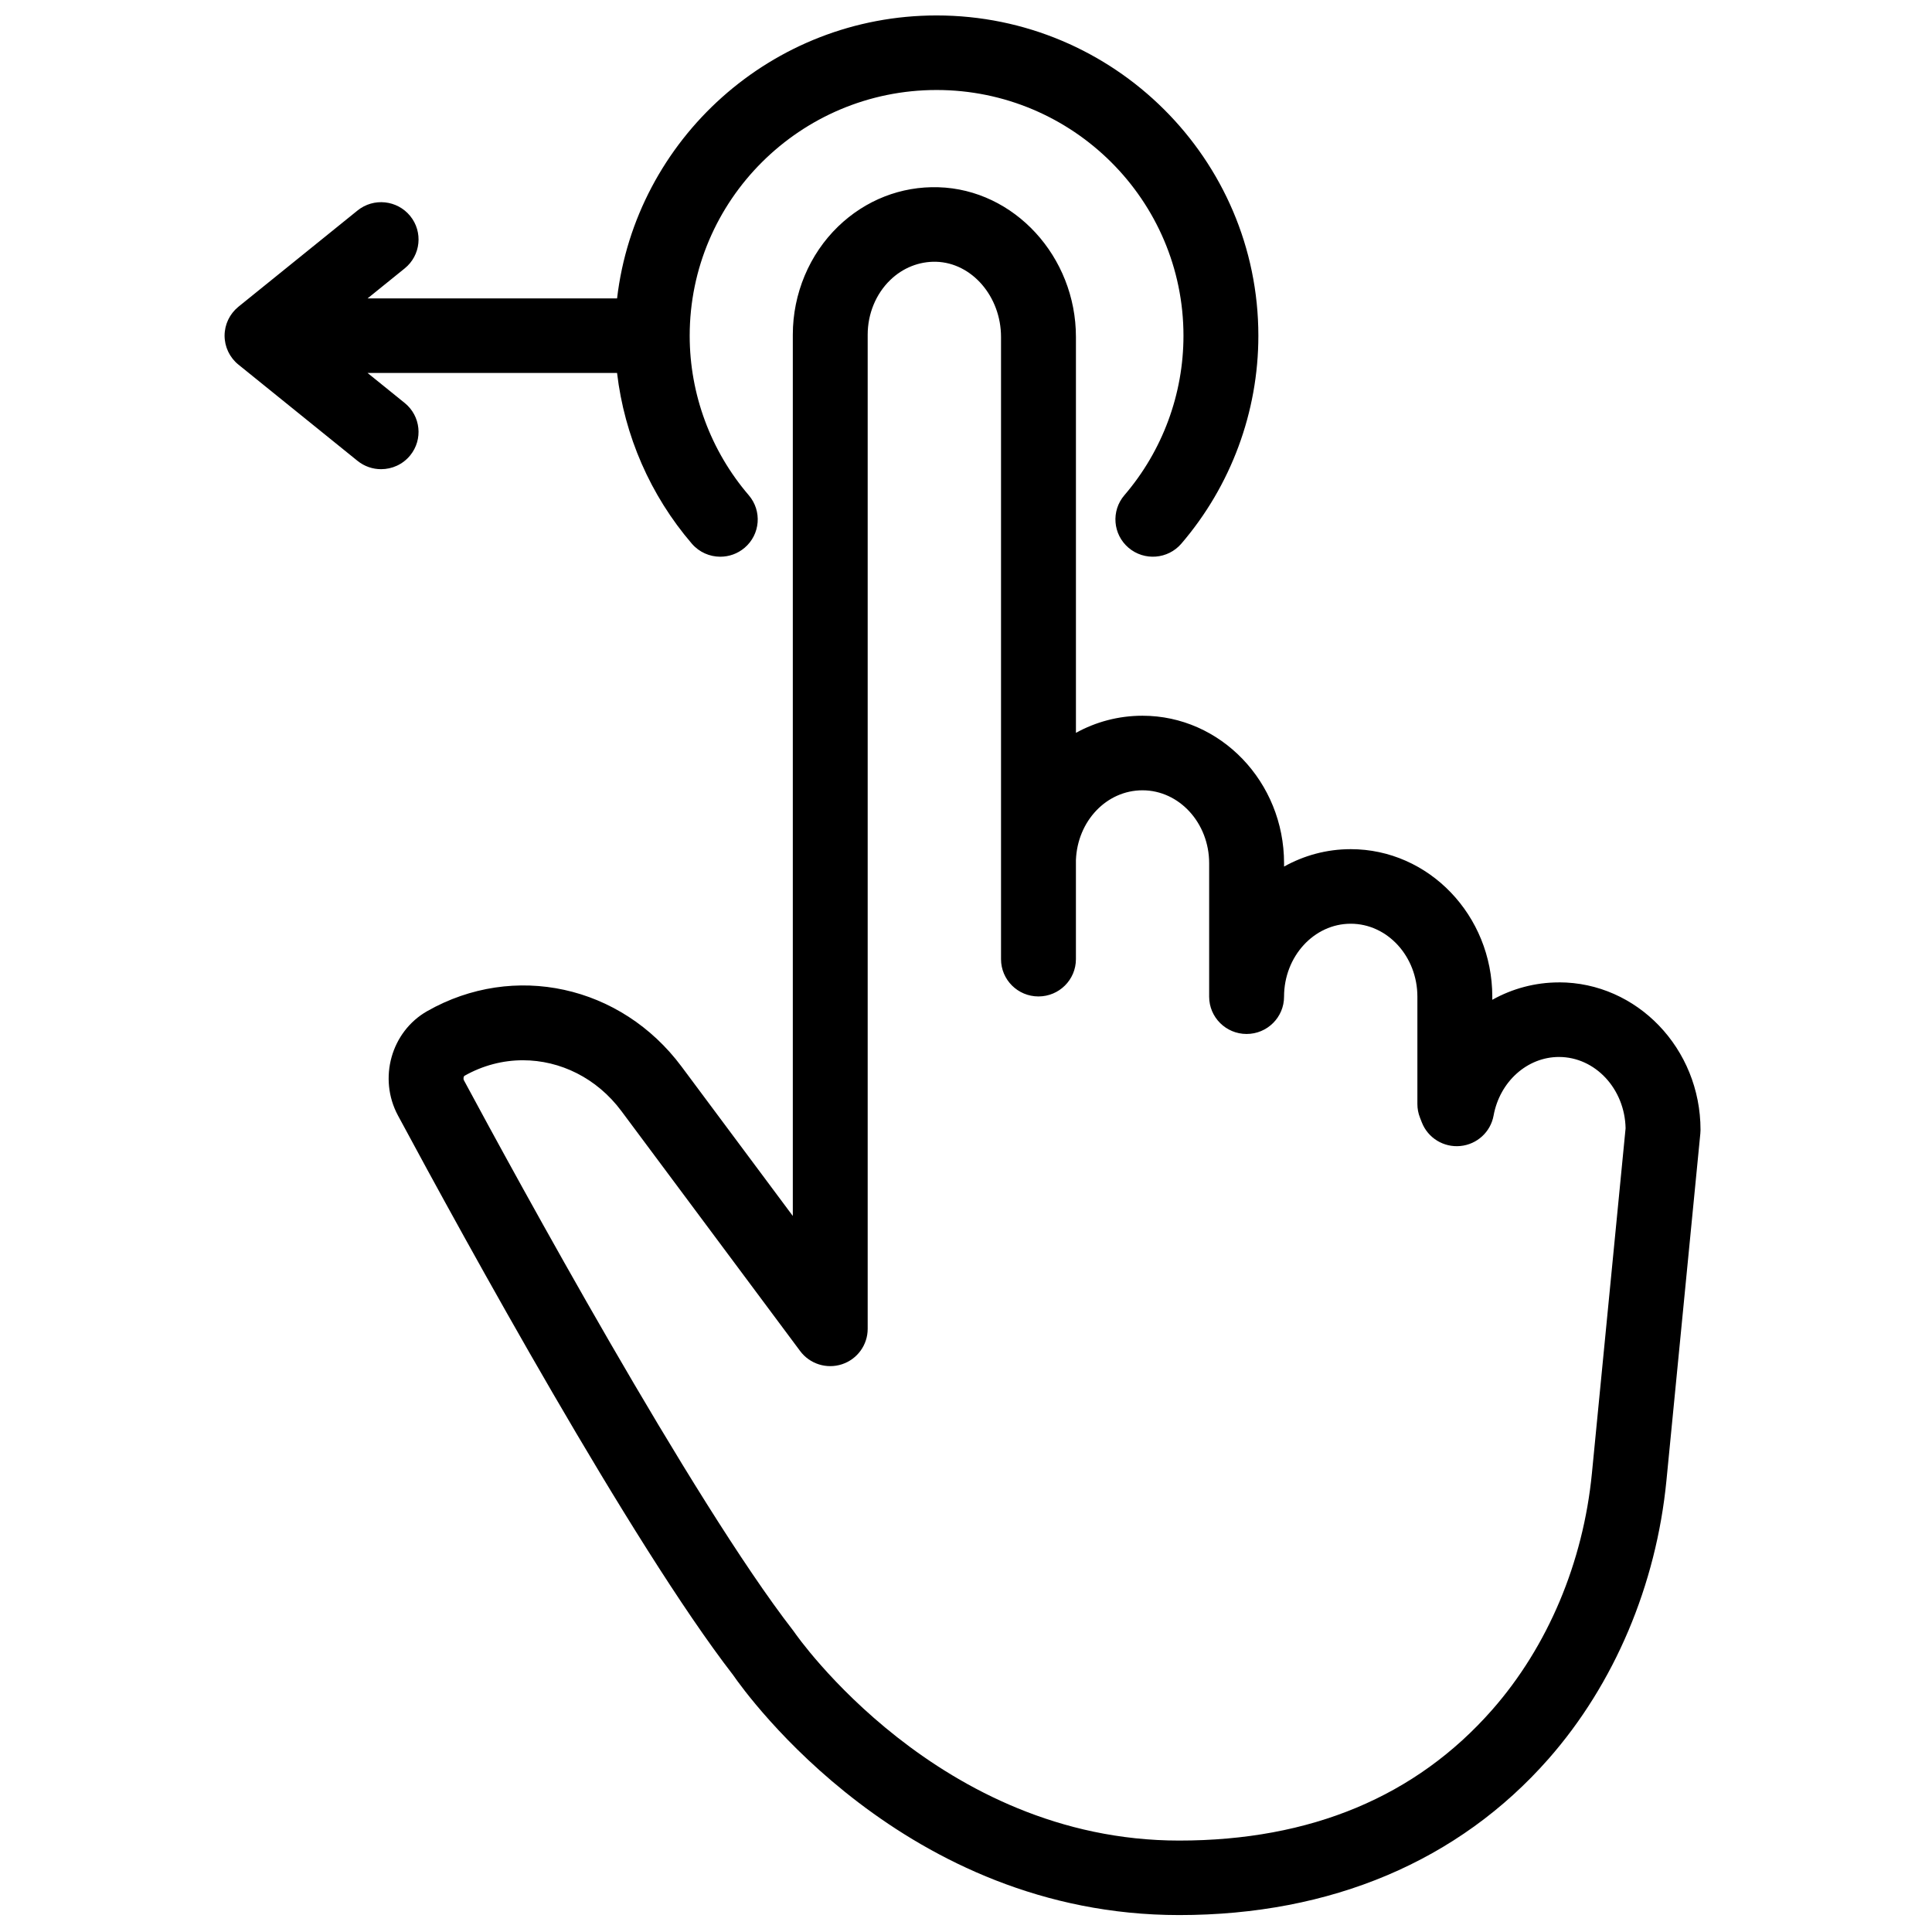 <?xml version="1.0" encoding="UTF-8"?>
<!-- Uploaded to: SVG Repo, www.svgrepo.com, Generator: SVG Repo Mixer Tools -->
<svg width="800px" height="800px" version="1.1" viewBox="144 144 512 512" xmlns="http://www.w3.org/2000/svg">
 <defs>
  <clipPath id="a">
   <path d="m203 148.09h392v503.81h-392z"/>
  </clipPath>
 </defs>
 <g clip-path="url(#a)">
  <path d="m252.7 264.69c3.453-4.238 2.805-10.457-1.449-13.895l-9.84-7.953h66.117c1.957 16.621 8.805 32.402 19.809 45.23 1.965 2.289 4.75 3.465 7.551 3.465 2.281 0 4.57-0.777 6.441-2.367 4.168-3.543 4.66-9.777 1.102-13.926-10.094-11.77-15.656-26.777-15.656-42.262 0-35.914 29.352-65.129 65.426-65.129 36.078 0 65.43 29.215 65.43 65.129 0 15.484-5.562 30.492-15.656 42.258-3.559 4.148-3.066 10.387 1.102 13.93s10.434 3.051 13.992-1.098c13.16-15.34 20.41-34.906 20.41-55.09 0-46.805-38.254-84.887-85.277-84.887-43.652 0-79.73 32.832-84.672 74.988h-66.121l9.84-7.953c4.258-3.438 4.906-9.656 1.453-13.895-3.457-4.234-9.707-4.883-13.957-1.445l-31.559 25.5c-0.008 0.008-0.016 0.016-0.023 0.02-0.27 0.223-0.527 0.457-0.773 0.703-0.059 0.062-0.113 0.129-0.176 0.191-0.176 0.188-0.352 0.379-0.512 0.582-0.078 0.094-0.145 0.191-0.215 0.285-0.137 0.184-0.273 0.367-0.395 0.562-0.066 0.102-0.129 0.203-0.188 0.309-0.121 0.199-0.23 0.402-0.336 0.609-0.051 0.102-0.102 0.203-0.148 0.309-0.102 0.219-0.191 0.441-0.277 0.672-0.035 0.098-0.074 0.195-0.109 0.293-0.082 0.242-0.148 0.488-0.211 0.734-0.023 0.094-0.051 0.188-0.074 0.281-0.055 0.262-0.098 0.527-0.133 0.797-0.012 0.086-0.031 0.168-0.039 0.254-0.039 0.352-0.062 0.707-0.062 1.07 0 0.359 0.023 0.719 0.062 1.066 0.008 0.086 0.027 0.172 0.039 0.258 0.035 0.266 0.078 0.535 0.133 0.797 0.023 0.094 0.051 0.188 0.074 0.281 0.062 0.246 0.129 0.492 0.211 0.734 0.035 0.098 0.07 0.195 0.109 0.293 0.082 0.227 0.176 0.453 0.277 0.672 0.047 0.105 0.098 0.207 0.148 0.309 0.105 0.207 0.215 0.41 0.332 0.609 0.062 0.102 0.125 0.207 0.191 0.309 0.121 0.191 0.254 0.375 0.391 0.555 0.07 0.098 0.141 0.199 0.219 0.297 0.156 0.191 0.324 0.379 0.496 0.559 0.066 0.07 0.125 0.145 0.195 0.215 0.242 0.242 0.496 0.477 0.766 0.691 0.008 0.008 0.016 0.02 0.027 0.023l31.555 25.5c1.84 1.488 4.051 2.211 6.25 2.211 2.887 0 5.75-1.246 7.711-3.652m313.17 269.76c-2.309 23.652-11.695 45.91-26.43 62.672-20.207 22.992-48.113 34.652-82.945 34.652-63.691 0-101.56-54.605-101.93-55.145-0.121-0.18-0.25-0.359-0.387-0.531-26.738-34.461-73.523-120.3-87.227-145.79-0.277-0.52-0.008-1.117 0.098-1.18 4.922-2.797 10.25-4.144 15.531-4.144 9.875 0 19.578 4.711 26.094 13.461l47.371 63.602c2.551 3.422 7.019 4.836 11.086 3.5 4.066-1.336 6.812-5.121 6.812-9.383v-263.46c0-5.535 2.18-10.816 5.981-14.492 3.359-3.246 7.676-4.949 12.172-4.836 9.473 0.277 17.184 9.219 17.184 19.938v164.88c0 5.457 4.441 9.879 9.922 9.879s9.926-4.422 9.926-9.879v-26.254c0.402-10.379 8.137-18.496 17.641-18.496 9.742 0 17.668 8.672 17.668 19.332v35.363c0 5.453 4.445 9.879 9.922 9.879 5.481 0 9.926-4.426 9.926-9.879 0-10.66 7.926-19.336 17.668-19.336 9.742 0 17.668 8.676 17.668 19.336v28.449c0 1.23 0.23 2.453 0.684 3.598l0.504 1.293c1.617 4.113 5.785 6.66 10.199 6.231 4.418-0.426 8.016-3.719 8.805-8.066 1.641-9 8.926-15.531 17.324-15.531 9.609 0 17.449 8.438 17.66 18.898zm-8.73-130.1c-6.34 0-12.371 1.656-17.668 4.609v-0.824c0-21.555-16.832-39.094-37.516-39.094-6.383 0-12.398 1.672-17.668 4.613v-0.883c0-21.555-16.828-39.09-37.516-39.09-6.383 0-12.387 1.637-17.641 4.539v-104.91c0-21.301-16.352-39.102-36.453-39.684-9.902-0.297-19.336 3.41-26.578 10.41-7.625 7.375-12 17.824-12 28.664v233.55l-29.477-39.578c-16.078-21.582-44.426-27.77-67.41-14.707-9.555 5.434-13.035 17.84-7.754 27.66 17.754 33.031 61.895 113.48 88.832 148.3 3.641 5.277 45.559 63.594 118.2 63.594 40.23 0 74.078-14.316 97.887-41.402 17.438-19.84 28.535-46.039 31.242-73.766l8.984-91.965c0.031-0.316 0.047-0.637 0.047-0.953 0-21.559-16.832-39.094-37.516-39.094z" fill-rule="evenodd"/>
 </g>
</svg>